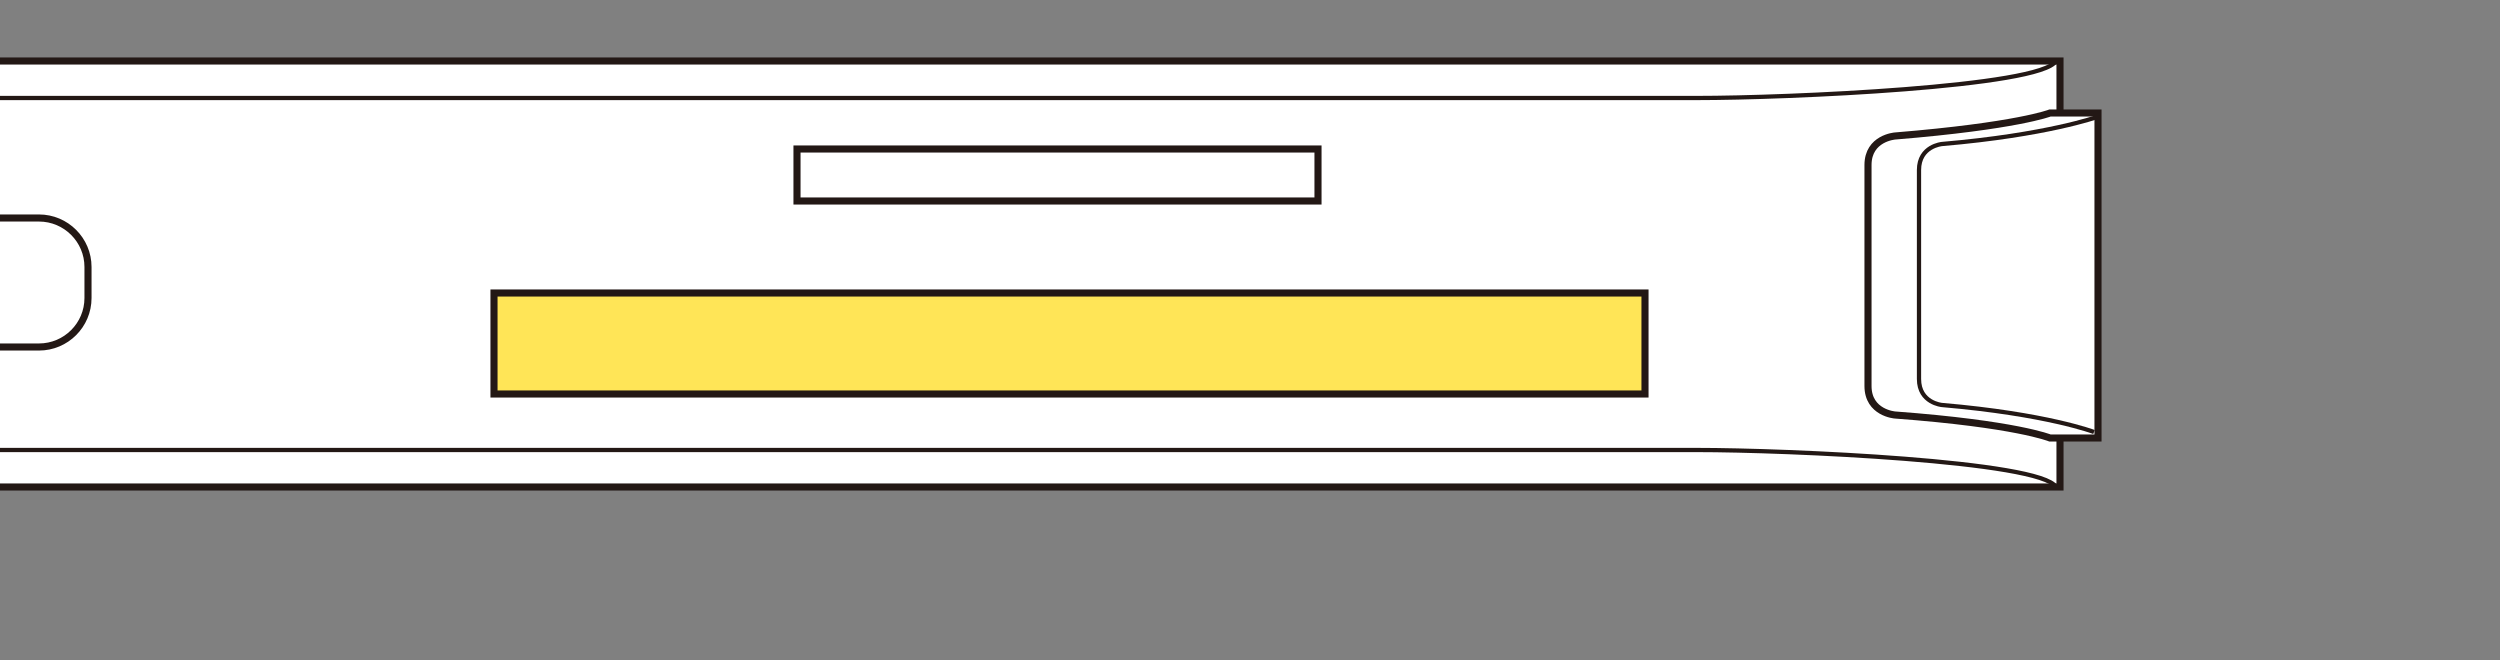 <?xml version="1.0" encoding="utf-8"?>
<!-- Generator: Adobe Illustrator 27.8.1, SVG Export Plug-In . SVG Version: 6.00 Build 0)  -->
<svg version="1.1" xmlns="http://www.w3.org/2000/svg" xmlns:xlink="http://www.w3.org/1999/xlink" x="0px" y="0px"
	 viewBox="0 0 250 66" enable-background="new 0 0 250 66" xml:space="preserve">
<rect x="0" y="0" width="250" height="66" fill="#808080" stroke="none"/>
<g id="レイヤー_1">
</g>
<g id="編集モード">
</g>
<g id="レイヤー_4">
</g>
<g id="レイヤー_2">
	<g>
		<defs>
			<rect id="SVGID_1_" width="250" height="66"/>
		</defs>
		<clipPath id="SVGID_00000170962636220203380260000001997908922146901402_">
			<use xlink:href="#SVGID_1_"  overflow="visible"/>
		</clipPath>
		<g clip-path="url(#SVGID_00000170962636220203380260000001997908922146901402_)">
			<rect x="-340" y="6.1" fill="#FFFFFF" stroke="#231815" stroke-width="0.709" width="546" height="42.6"/>
			<path fill="none" stroke="#231815" stroke-width="0.709" d="M8.8,29.8c0,2.7-2.2,4.9-4.9,4.9h-31.6c-2.7,0-4.9-2.2-4.9-4.9v-3.1
				c0-2.7,2.2-4.9,4.9-4.9H3.9c2.7,0,4.9,2.2,4.9,4.9V29.8z"/>
			<path fill="none" stroke="#231815" stroke-width="0.709" d="M-216.2,29.5c0,2.7-2.2,4.9-4.9,4.9h-31.6c-2.7,0-4.9-2.2-4.9-4.9
				v-3.1c0-2.7,2.2-4.9,4.9-4.9h31.6c2.7,0,4.9,2.2,4.9,4.9V29.5z"/>
			<g>
				<path fill="none" stroke="#231815" stroke-width="0.709" stroke-linejoin="round" stroke-miterlimit="10" d="M-57.6,39.7h-52.9
					c-1.5,0-2.8-1.2-2.8-2.8V17.6c0-1.5,1.2-2.8,2.8-2.8h52.9c1.5,0,2.8,1.2,2.8,2.8v19.3C-54.8,38.4-56,39.7-57.6,39.7z"/>
				
					<rect x="-107.7" y="26.7" fill="none" stroke="#231815" stroke-width="0.425" stroke-linejoin="round" stroke-miterlimit="10" width="47.7" height="8.4"/>
			</g>
			<g>
				<path fill="none" stroke="#231815" stroke-width="0.709" stroke-linejoin="round" stroke-miterlimit="10" d="M-139.4,39.7
					h-52.9c-1.5,0-2.8-1.2-2.8-2.8V17.6c0-1.5,1.2-2.8,2.8-2.8h52.9c1.5,0,2.8,1.2,2.8,2.8v19.3C-136.6,38.4-137.9,39.7-139.4,39.7z
					"/>
				
					<rect x="-189.5" y="26.7" fill="none" stroke="#231815" stroke-width="0.425" stroke-linejoin="round" stroke-miterlimit="10" width="47.7" height="8.4"/>
			</g>
			
				<rect x="49.4" y="29.3" fill="#FFE557" stroke="#231815" stroke-width="0.709" stroke-miterlimit="10" width="115.1" height="10.1"/>
			<rect x="79.7" y="14.9" fill="none" stroke="#231815" stroke-width="0.709" width="52.1" height="5.2"/>
			<g>
				<path fill="#FFFFFF" stroke="#231815" stroke-width="0.709" d="M-344.7,43.8h4.8c0,0,3.4-1.4,15.5-2.3c0,0,2.7-0.2,2.7-2.9
					V16.5c0-2.7-2.7-2.9-2.7-2.9c-12.2-1-15.5-2.3-15.5-2.3h-4.8V43.8z"/>
				<path fill="none" stroke="#231815" stroke-width="0.425" d="M-344.3,43.2c0,0,4.7-1.8,15.2-2.7c0,0,2.3-0.2,2.3-2.6V17
					c0-2.4-2.3-2.6-2.3-2.6c-10.5-0.9-15.5-2.7-15.5-2.7"/>
			</g>
			<g>
				<path fill="#FFFFFF" stroke="#231815" stroke-width="0.709" d="M209.8,43.8H205c0,0-3.4-1.4-15.5-2.3c0,0-2.7-0.2-2.7-2.9V16.5
					c0-2.7,2.7-2.9,2.7-2.9c12.2-1,15.5-2.3,15.5-2.3h4.8V43.8z"/>
				<path fill="none" stroke="#231815" stroke-width="0.425" d="M209.4,43.2c0,0-4.7-1.8-15.2-2.7c0,0-2.3-0.2-2.3-2.6V17
					c0-2.4,2.3-2.6,2.3-2.6c10.5-0.9,15.5-2.7,15.5-2.7"/>
			</g>
			<path fill="none" stroke="#231815" stroke-width="0.425" d="M205.6,6.1c-1.5,2.6-26.9,3.7-35.9,3.7h-473.8
				c-9,0-34.4-1.1-35.9-3.7"/>
			<path fill="none" stroke="#231815" stroke-width="0.425" d="M205.6,48.7c-1.5-2.6-26.9-3.7-35.9-3.7h-473.8
				c-9,0-34.4,1.1-35.9,3.7"/>
		</g>
	</g>
	<g>
	</g>
	<g>
	</g>
	<g>
	</g>
	<g>
	</g>
	<g>
	</g>
	<g>
	</g>
	<g>
	</g>
	<g>
	</g>
	<g>
	</g>
	<g>
	</g>
	<g>
	</g>
	<g>
	</g>
	<g>
	</g>
	<g>
	</g>
	<g>
	</g>
</g>
</svg>
